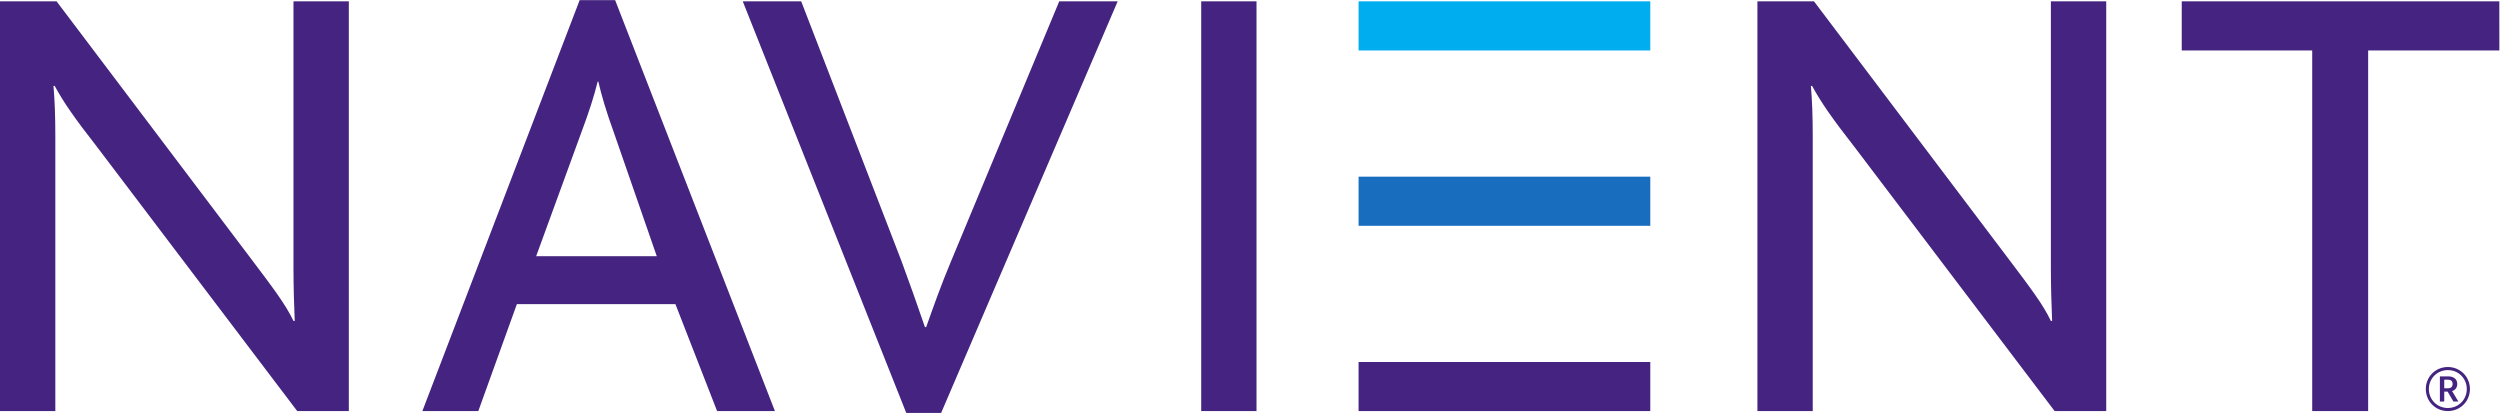 <?xml version="1.0" encoding="UTF-8" standalone="no"?>
<svg xmlns:dc="http://purl.org/dc/elements/1.1/" xmlns:cc="http://creativecommons.org/ns#" xmlns:rdf="http://www.w3.org/1999/02/22-rdf-syntax-ns#" xmlns:svg="http://www.w3.org/2000/svg" xmlns="http://www.w3.org/2000/svg" viewBox="0 0 581.187 96" height="96" width="581.187" xml:space="preserve" id="svg2" version="1.1">
<defs id="defs6">
    <clipPath id="clipPath20" clipPathUnits="userSpaceOnUse">
        <path id="path18" d="M 0,720 V 0 h 4358.89 v 720 z"/>
    </clipPath>
</defs>
<g transform="matrix(1.333,0,0,-1.333,0,96)" id="g10">
    <g transform="scale(0.1)" id="g12">
        <g id="g14">
            <g clip-path="url(#clipPath20)" id="g16">
                <path id="path22" style="fill:#186dbf;fill-opacity:1;fill-rule:nonzero;stroke:none" d="m 2369.35,412.035 v -85.609 h 508.75 v 85.609 h -508.75"/>
                <path id="path24" style="fill:#00adef;fill-opacity:1;fill-rule:nonzero;stroke:none" d="m 2369.35,717.832 v -85.625 h 508.75 v 85.625 h -508.75"/>
                <path id="path26" style="fill:#442480;fill-opacity:1;fill-rule:nonzero;stroke:none" d="M 518.344,3.281 169.184,464.043 c -39.043,49.934 -58.598,78.098 -73.762,106.324 h -2.164 c 2.164,-23.914 3.25,-53.133 3.25,-88.887 V 3.281 H 0 V 717.832 H 98.672 L 433.754,274.336 c 43.367,-57.441 63.984,-84.563 78.066,-113.867 h 2.184 c -1.113,27.136 -2.184,57.551 -2.184,93.222 v 464.141 h 96.532 V 3.281 h -90.008"/>
                <path id="path28" style="fill:#442480;fill-opacity:1;fill-rule:nonzero;stroke:none" d="m 1070.59,489.008 c -13.03,35.836 -21.68,65.113 -27.12,88.965 h -1.11 c -6.44,-26.078 -15.15,-53.129 -28.17,-87.852 L 935.035,273.312 H 1145.42 Z M 1250.62,3.281 1177.93,189.773 H 901.418 L 834.176,3.281 H 736.598 L 1010.94,720 h 61.82 L 1351.45,3.281 h -100.83"/>
                <path id="path30" style="fill:#442480;fill-opacity:1;fill-rule:nonzero;stroke:none" d="m 1641.3,0 h -60.77 l -285.15,717.832 h 101.92 l 174.61,-452.227 c 14.08,-37.917 28.17,-78 41.2,-115.917 h 2.12 c 13.06,36.804 26.07,73.679 43.4,114.89 l 188.68,453.254 h 101.92 L 1641.3,0"/>
                <path id="path32" style="fill:#442480;fill-opacity:1;fill-rule:nonzero;stroke:none" d="M 2094.89,3.281 V 717.832 h 96.47 V 3.281 h -96.47"/>
                <path id="path34" style="fill:#442480;fill-opacity:1;fill-rule:nonzero;stroke:none" d="M 2369.35,88.894 V 3.281 H 2878.1 V 88.894 h -508.75"/>
                <path id="path36" style="fill:#442480;fill-opacity:1;fill-rule:nonzero;stroke:none" d="M 3583.26,3.281 3234.09,464.043 c -39.05,49.934 -58.55,78.098 -73.78,106.324 h -2.15 c 2.15,-23.914 3.26,-53.133 3.26,-88.887 V 3.281 h -96.49 V 717.832 h 98.68 l 335.04,-443.496 c 43.39,-57.441 64,-84.563 78.08,-113.867 h 2.15 c -1.06,27.136 -2.15,57.551 -2.15,93.222 v 464.141 h 96.53 V 3.281 h -90"/>
                <path id="path38" style="fill:#442480;fill-opacity:1;fill-rule:nonzero;stroke:none" d="M 4358.89,632.207 H 4130.05 V 3.281 h -97.56 V 632.207 h -227.55 v 85.625 h 553.9 l 0.05,-85.625"/>
                <path id="path40" style="fill:#442480;fill-opacity:1;fill-rule:nonzero;stroke:none" d="m 4269.27,58.027 h -6.53 V 43.008 h 6.53 c 4.84,0 8.1,2.344 8.1,7.566 0,5.102 -3.26,7.453 -8.1,7.453 z m 9.54,-38.164 -10.19,17.383 h -5.88 V 19.863 h -7.58 v 43.906 h 15.15 c 7.98,0 15.16,-4.18 15.16,-13.195 0,-9.148 -7.18,-12.02 -9.01,-12.41 l 10.97,-18.301 z m -9.8,54.883 c -18.43,0 -33.06,-14.492 -33.06,-33.047 0,-18.562 14.51,-33.066 33.06,-33.066 18.56,0 33.06,14.504 33.06,33.066 0,18.555 -14.5,33.047 -33.06,33.047 z m 0,-71.465 c -21.43,0 -38.41,16.855 -38.41,38.418 0,21.562 16.98,38.418 38.41,38.418 21.56,0 38.55,-16.855 38.55,-38.418 0,-21.562 -16.99,-38.418 -38.55,-38.418"/>
            </g>
        </g>
    </g>
</g>
</svg>

